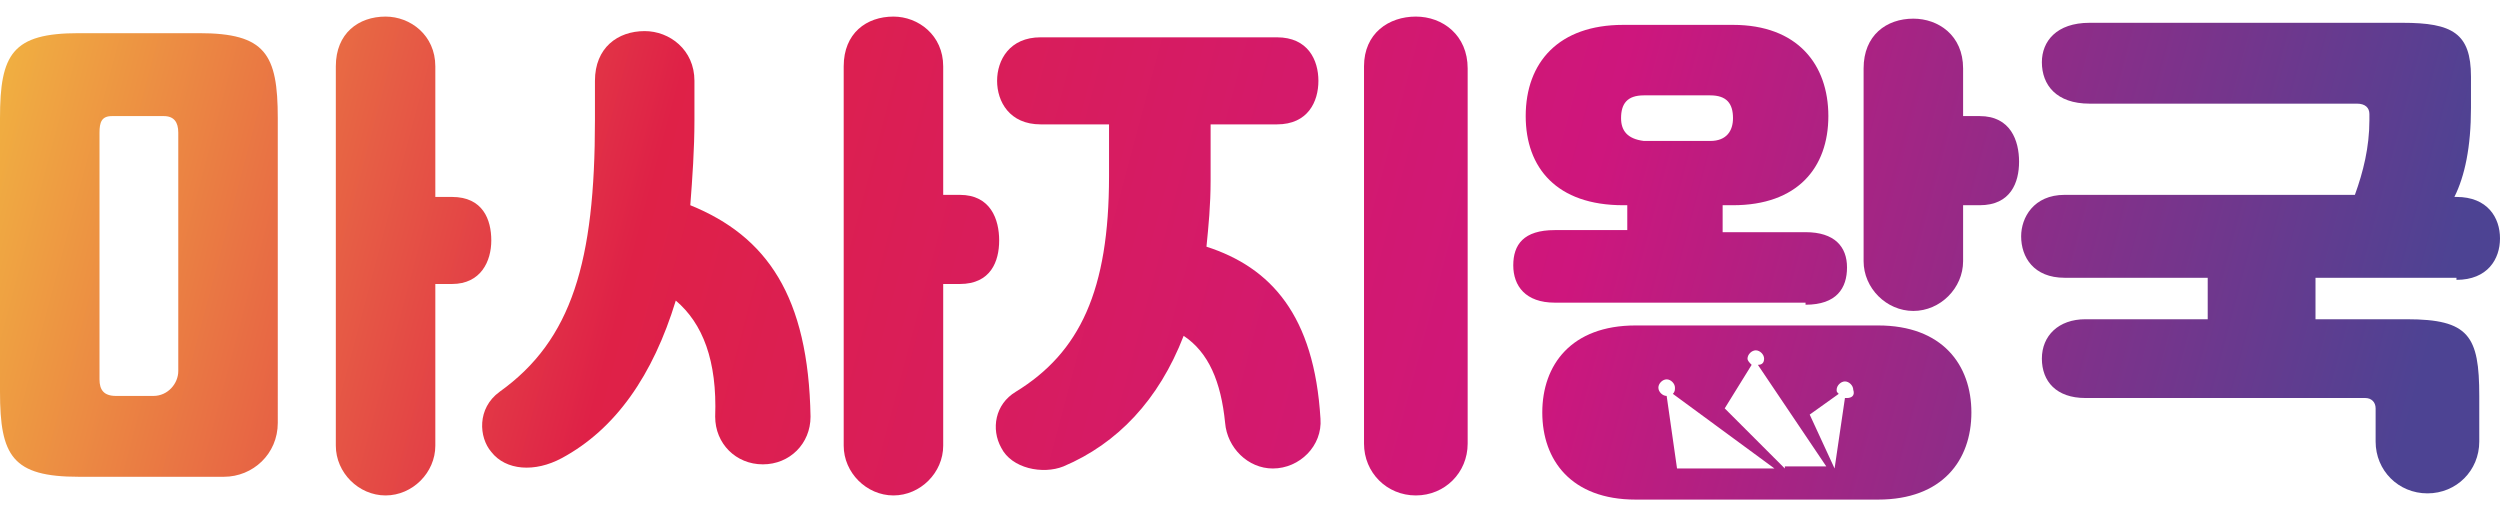 <?xml version="1.0" encoding="utf-8"?>
<!-- Generator: Adobe Illustrator 24.0.1, SVG Export Plug-In . SVG Version: 6.00 Build 0)  -->
<svg version="1.1" id="레이어_1" xmlns="http://www.w3.org/2000/svg" xmlns:xlink="http://www.w3.org/1999/xlink" x="0px"
	 y="0px" viewBox="0 0 120.6 24.8" style="enable-background:new 0 0 120.6 24.8;" xml:space="preserve">
<style type="text/css">
	.st0{fill:url(#SVGID_1_);}
	.st1{fill:url(#SVGID_2_);}
	.st2{fill:url(#SVGID_3_);}
	.st3{fill:url(#SVGID_4_);}
	.st4{fill:url(#SVGID_5_);}
	.st5{fill:url(#SVGID_6_);}
	.st6{fill:url(#SVGID_7_);}
	.st7{fill:url(#SVGID_8_);}
	.st8{fill:url(#SVGID_9_);}
	.st9{fill:url(#SVGID_10_);}
</style>
<g>
	<linearGradient id="SVGID_1_" gradientUnits="userSpaceOnUse" x1="-8.325" y1="8.305" x2="110.959" y2="40.067">
		<stop  offset="0" style="stop-color:#F4CE40"/>
		<stop  offset="0.313" style="stop-color:#DF2147"/>
		<stop  offset="0.668" style="stop-color:#CE167D"/>
		<stop  offset="1" style="stop-color:#4D4393"/>
	</linearGradient>
	<path class="st0" d="M9.6,1.6H3.8C0.6,1.6,0,2.6,0,5.7v13.2C0,22,0.6,23,3.8,23h7c1.4,0,2.6-1.1,2.6-2.6V5.7
		C13.4,2.6,12.8,1.6,9.6,1.6z M8.6,17.9c0,0.6-0.5,1.2-1.2,1.2H5.6c-0.6,0-0.8-0.3-0.8-0.8V6.4c0-0.5,0.1-0.8,0.6-0.8h2.5
		c0.5,0,0.7,0.3,0.7,0.8V17.9z"/>
	<linearGradient id="SVGID_2_" gradientUnits="userSpaceOnUse" x1="-7.558" y1="5.424" x2="111.726" y2="37.186">
		<stop  offset="0" style="stop-color:#F4CE40"/>
		<stop  offset="0.313" style="stop-color:#DF2147"/>
		<stop  offset="0.668" style="stop-color:#CE167D"/>
		<stop  offset="1" style="stop-color:#4D4393"/>
	</linearGradient>
	<path class="st1" d="M23.7,11.6c0-1-0.4-2.1-1.9-2.1h-0.8V3.2c0-1.5-1.2-2.4-2.4-2.4c-1.3,0-2.4,0.8-2.4,2.4v18.3
		c0,1.3,1.1,2.4,2.4,2.4s2.4-1.1,2.4-2.4v-7.8h0.8C23.2,13.7,23.7,12.6,23.7,11.6z"/>
	<linearGradient id="SVGID_3_" gradientUnits="userSpaceOnUse" x1="-6.853" y1="2.777" x2="112.431" y2="34.539">
		<stop  offset="0" style="stop-color:#F4CE40"/>
		<stop  offset="0.313" style="stop-color:#DF2147"/>
		<stop  offset="0.668" style="stop-color:#CE167D"/>
		<stop  offset="1" style="stop-color:#4D4393"/>
	</linearGradient>
	<path class="st2" d="M33.3,9.9c0.1-1.3,0.2-2.7,0.2-4.1V3.9c0-1.5-1.2-2.4-2.4-2.4c-1.3,0-2.4,0.8-2.4,2.4v1.9
		c0,6.8-1.1,10.6-4.6,13.1c-1.1,0.8-1,2.2-0.4,2.9c0.7,0.9,2.1,1,3.4,0.3c2.6-1.4,4.4-4,5.5-7.6c1.3,1.1,2,2.9,1.9,5.6
		c0,1.3,1,2.3,2.3,2.3c1.3,0,2.3-1,2.3-2.3C39,14.3,37,11.4,33.3,9.9z"/>
	<linearGradient id="SVGID_4_" gradientUnits="userSpaceOnUse" x1="-5.931" y1="-0.687" x2="113.353" y2="31.075">
		<stop  offset="0" style="stop-color:#F4CE40"/>
		<stop  offset="0.313" style="stop-color:#DF2147"/>
		<stop  offset="0.668" style="stop-color:#CE167D"/>
		<stop  offset="1" style="stop-color:#4D4393"/>
	</linearGradient>
	<path class="st3" d="M46.3,9.4h-0.8V3.2c0-1.5-1.2-2.4-2.4-2.4c-1.3,0-2.4,0.8-2.4,2.4v18.3c0,1.3,1.1,2.4,2.4,2.4
		c1.3,0,2.4-1.1,2.4-2.4v-7.8h0.8c1.5,0,1.9-1.1,1.9-2.1C48.2,10.6,47.8,9.4,46.3,9.4z"/>
	<linearGradient id="SVGID_5_" gradientUnits="userSpaceOnUse" x1="-4.258" y1="-6.971" x2="115.026" y2="24.791">
		<stop  offset="0" style="stop-color:#F4CE40"/>
		<stop  offset="0.313" style="stop-color:#DF2147"/>
		<stop  offset="0.668" style="stop-color:#CE167D"/>
		<stop  offset="1" style="stop-color:#4D4393"/>
	</linearGradient>
	<path class="st4" d="M68.3,0.8c-1.3,0-2.5,0.8-2.5,2.4v18.2c0,1.4,1.1,2.5,2.5,2.5s2.5-1.1,2.5-2.5V3.3C70.8,1.7,69.6,0.8,68.3,0.8
		z"/>
	<linearGradient id="SVGID_6_" gradientUnits="userSpaceOnUse" x1="-5.046" y1="-4.012" x2="114.238" y2="27.75">
		<stop  offset="0" style="stop-color:#F4CE40"/>
		<stop  offset="0.313" style="stop-color:#DF2147"/>
		<stop  offset="0.668" style="stop-color:#CE167D"/>
		<stop  offset="1" style="stop-color:#4D4393"/>
	</linearGradient>
	<path class="st5" d="M58.3,6h3.3c1.5,0,2-1.1,2-2.1c0-1-0.5-2.1-2-2.1H50.2c-1.5,0-2.1,1.1-2.1,2.1c0,1,0.6,2.1,2.1,2.1h3.3v2.5
		c0,5.5-1.4,8.5-4.5,10.4c-1,0.6-1.2,1.8-0.7,2.7c0.5,1,2,1.3,3,0.9c2.6-1.1,4.6-3.2,5.8-6.3c1.2,0.8,1.8,2.2,2,4.2
		c0.1,1.2,1.1,2.2,2.3,2.2c1.3,0,2.4-1.1,2.3-2.4c-0.3-5-2.4-7.3-5.5-8.3c0.1-1,0.2-2,0.2-3.2V6z"/>
	<linearGradient id="SVGID_7_" gradientUnits="userSpaceOnUse" x1="-1.084" y1="-18.889" x2="118.2" y2="12.873">
		<stop  offset="0" style="stop-color:#F4CE40"/>
		<stop  offset="0.313" style="stop-color:#DF2147"/>
		<stop  offset="0.668" style="stop-color:#CE167D"/>
		<stop  offset="1" style="stop-color:#4D4393"/>
	</linearGradient>
	<path class="st6" d="M118.5,13.5c1.5,0,2.1-1,2.1-2c0-1-0.6-2-2.1-2h-0.1c0.5-1,0.8-2.4,0.8-4.3V3.7c0-2.1-0.9-2.6-3.3-2.6h-15.1
		c-1.6,0-2.3,0.9-2.3,1.9c0,1.1,0.7,2,2.3,2h12.9c0.4,0,0.6,0.2,0.6,0.5v0.3c0,1.3-0.3,2.5-0.7,3.6h-14c-1.5,0-2.1,1.1-2.1,2
		c0,1,0.6,2,2.1,2h6.9v2h-5.9c-1.3,0-2.1,0.8-2.1,1.9s0.7,1.9,2.1,1.9h13.5c0.3,0,0.5,0.2,0.5,0.5v1.6c0,1.4,1.1,2.5,2.5,2.5
		s2.5-1.1,2.5-2.5v-2.2c0-2.9-0.5-3.7-3.5-3.7h-4.4v-2H118.5z"/>
	<linearGradient id="SVGID_8_" gradientUnits="userSpaceOnUse" x1="-2.429" y1="-13.839" x2="116.855" y2="17.923">
		<stop  offset="0" style="stop-color:#F4CE40"/>
		<stop  offset="0.313" style="stop-color:#DF2147"/>
		<stop  offset="0.668" style="stop-color:#CE167D"/>
		<stop  offset="1" style="stop-color:#4D4393"/>
	</linearGradient>
	<path class="st7" d="M87.1,14.7c1.5,0,2-0.8,2-1.8c0-1-0.6-1.7-2-1.7h-4V9.9h0.5c3.1,0,4.6-1.8,4.6-4.3c0-2.5-1.5-4.4-4.6-4.4h-5.3
		c-3.1,0-4.7,1.8-4.7,4.4c0,2.5,1.5,4.3,4.7,4.3h0.2v1.2H75c-1.5,0-2,0.7-2,1.7c0,1,0.6,1.8,2,1.8H87.1z M78.2,5.7
		c0-0.7,0.3-1.1,1.1-1.1h3.2c0.8,0,1.1,0.4,1.1,1.1c0,0.6-0.3,1.1-1.1,1.1h-3.2C78.5,6.7,78.2,6.3,78.2,5.7z"/>
	<linearGradient id="SVGID_9_" gradientUnits="userSpaceOnUse" x1="-1.57" y1="-17.064" x2="117.714" y2="14.698">
		<stop  offset="0" style="stop-color:#F4CE40"/>
		<stop  offset="0.313" style="stop-color:#DF2147"/>
		<stop  offset="0.668" style="stop-color:#CE167D"/>
		<stop  offset="1" style="stop-color:#4D4393"/>
	</linearGradient>
	<path class="st8" d="M95.5,5.6h-0.8V3.3c0-1.6-1.2-2.4-2.4-2.4c-1.3,0-2.4,0.8-2.4,2.4v9.3c0,1.3,1.1,2.4,2.4,2.4s2.4-1.1,2.4-2.4
		V9.9h0.8c1.5,0,1.9-1.1,1.9-2.1C97.4,6.8,97,5.6,95.5,5.6z"/>
	<linearGradient id="SVGID_10_" gradientUnits="userSpaceOnUse" x1="-5.027" y1="-4.08" x2="114.257" y2="27.682">
		<stop  offset="0" style="stop-color:#F4CE40"/>
		<stop  offset="0.313" style="stop-color:#DF2147"/>
		<stop  offset="0.668" style="stop-color:#CE167D"/>
		<stop  offset="1" style="stop-color:#4D4393"/>
	</linearGradient>
	<path class="st9" d="M90.6,15.7H78.9c-3.1,0-4.5,1.9-4.5,4.2c0,2.3,1.4,4.2,4.5,4.2h11.7c3.1,0,4.5-1.9,4.5-4.2
		C95.1,17.6,93.7,15.7,90.6,15.7z M80.9,22.6l-0.5-3.5c0,0,0,0,0,0c-0.2,0-0.4-0.2-0.4-0.4c0-0.2,0.2-0.4,0.4-0.4
		c0.2,0,0.4,0.2,0.4,0.4c0,0.1,0,0.2-0.1,0.3l4.9,3.6H80.9z M86.1,22.6l-2.9-2.9l1.3-2.1c-0.1-0.1-0.2-0.2-0.2-0.3
		c0-0.2,0.2-0.4,0.4-0.4c0.2,0,0.4,0.2,0.4,0.4c0,0.2-0.1,0.3-0.3,0.3l3.3,4.9H86.1z M89.1,19.2c0,0-0.1,0-0.1,0l-0.5,3.4L87.3,20
		l1.4-1c-0.1-0.1-0.1-0.1-0.1-0.2c0-0.2,0.2-0.4,0.4-0.4c0.2,0,0.4,0.2,0.4,0.4C89.5,19.1,89.3,19.2,89.1,19.2z"/>
</g>
</svg>
